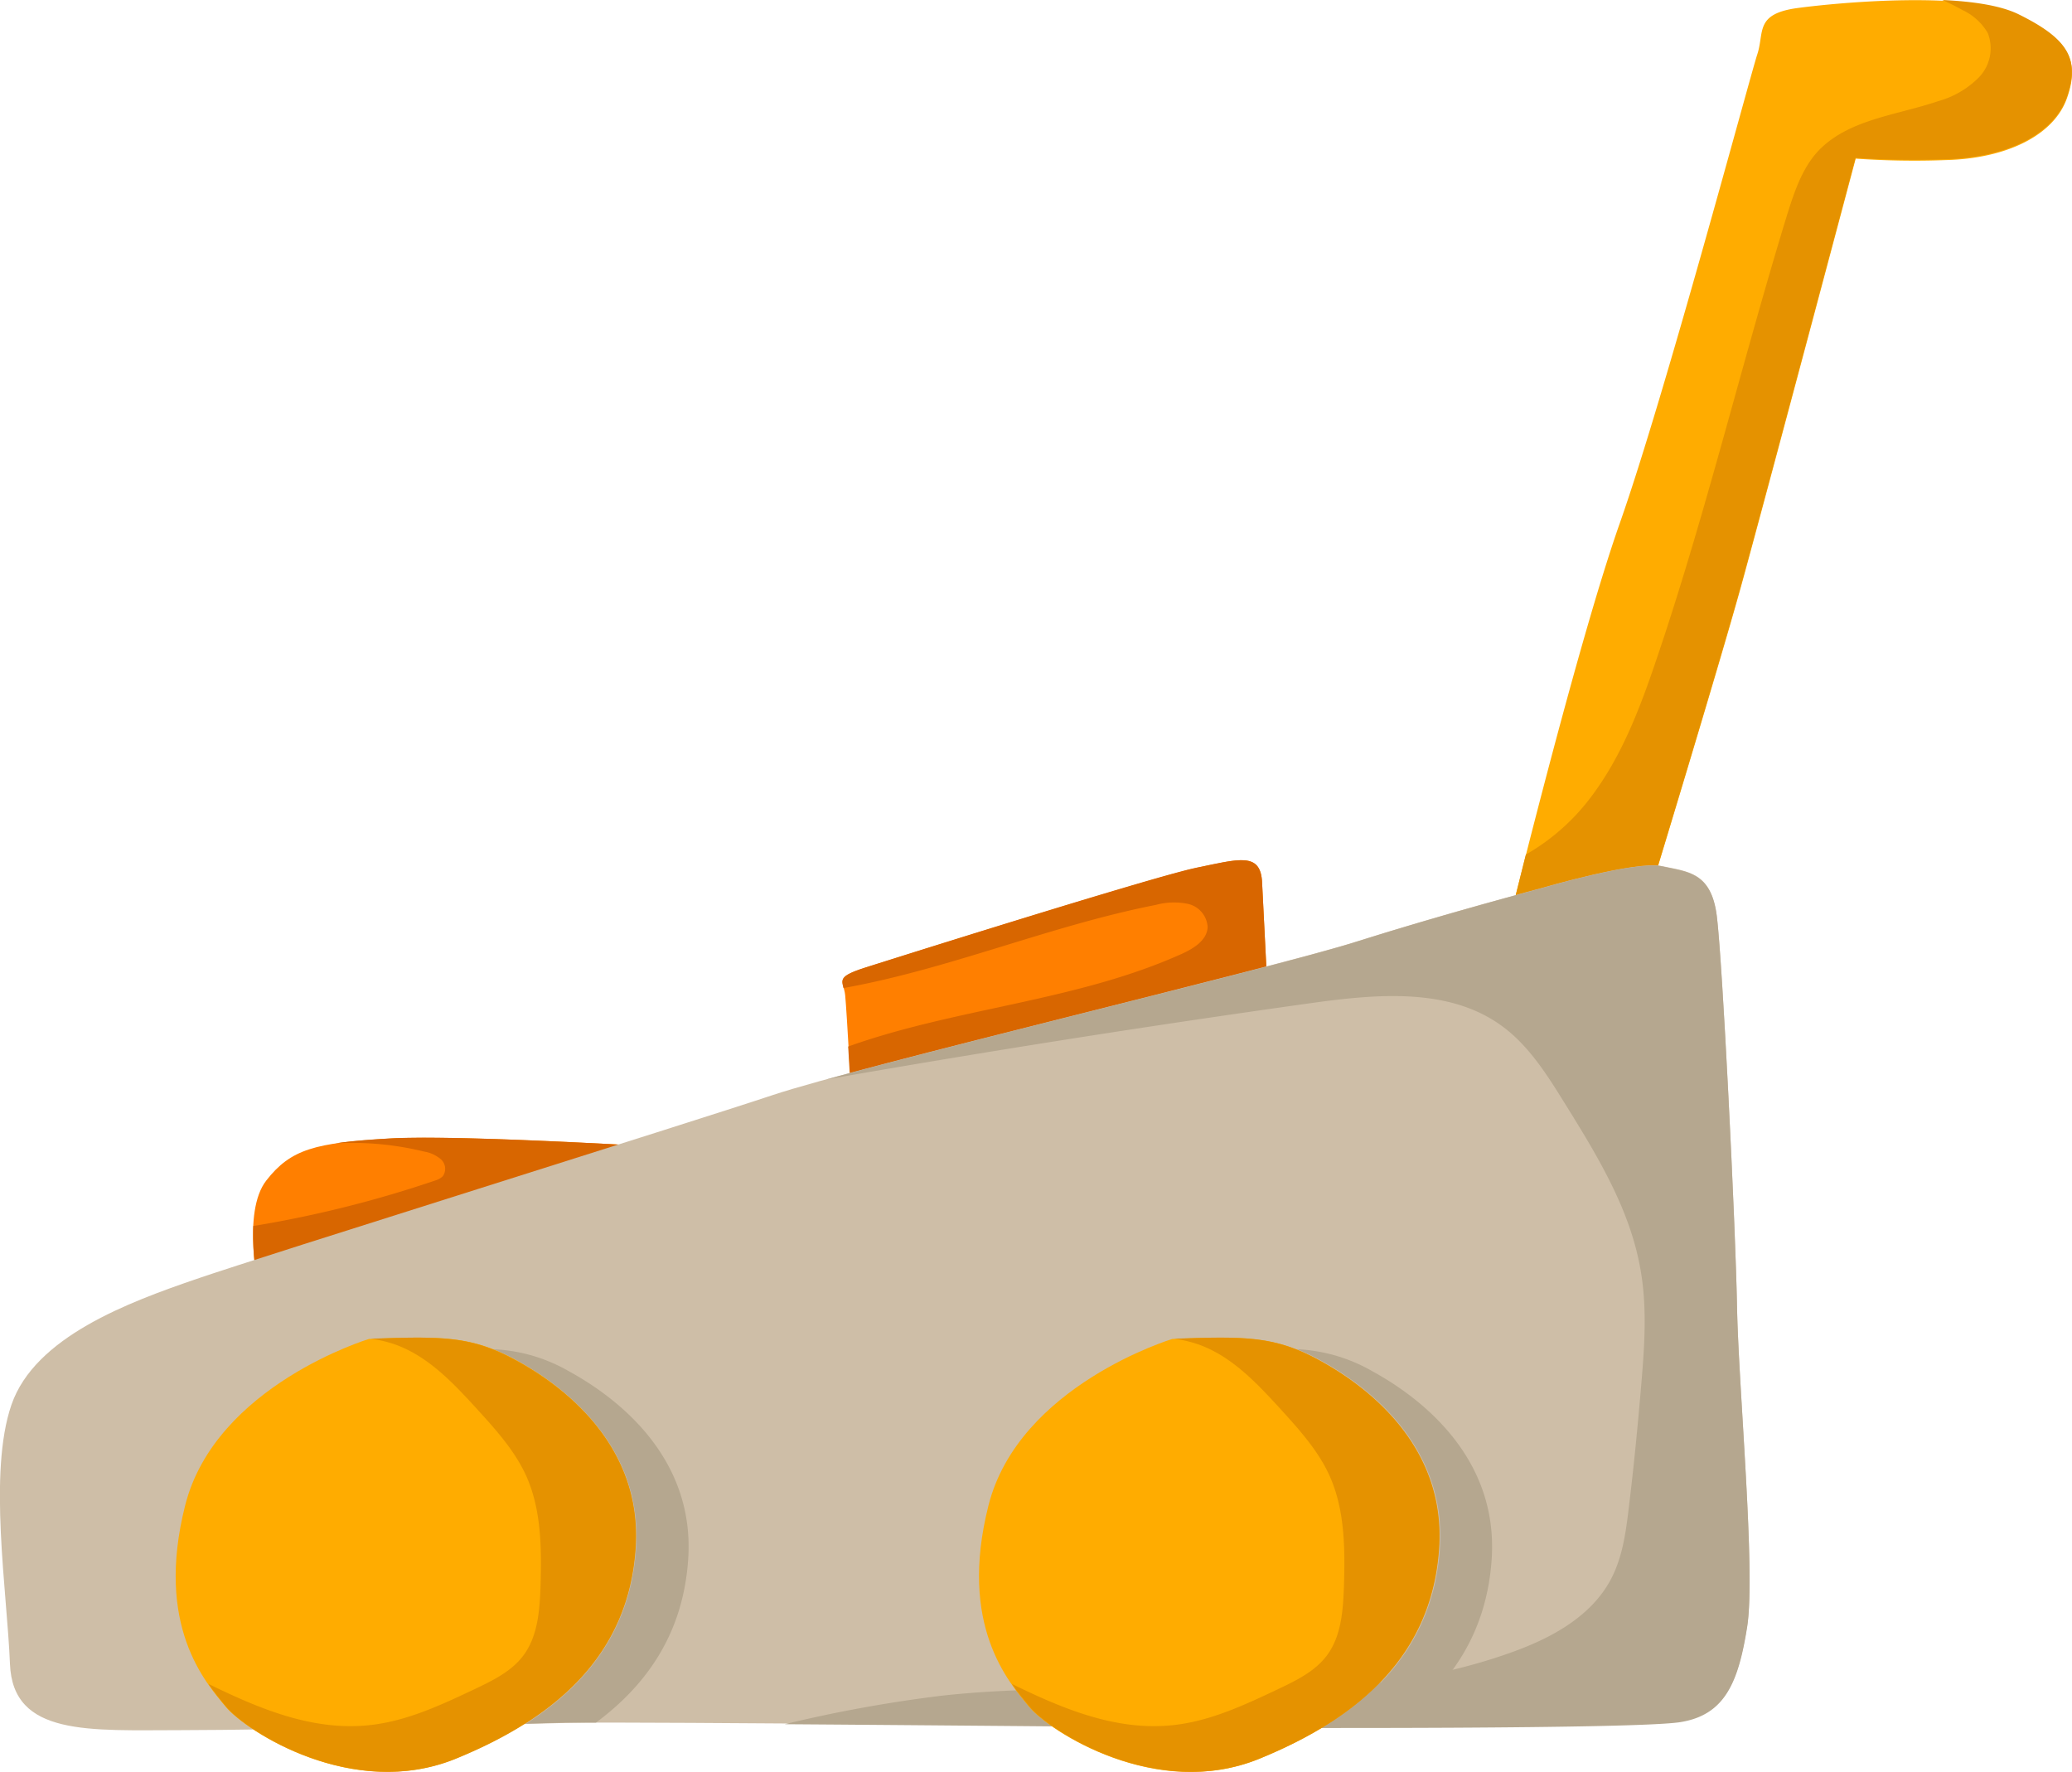 <svg xmlns="http://www.w3.org/2000/svg" viewBox="0 0 282.79 241.84"><defs><style>.cls-1{fill:#ffac00;}.cls-2{fill:#e59200;}.cls-3{fill:#ff7f00;}.cls-4{fill:#d86600;}.cls-5{fill:#cebea7;}.cls-6{fill:#b5a78f;}</style></defs><g id="Слой_2" data-name="Слой 2"><g id="Layer_4" data-name="Layer 4"><path class="cls-1" d="M204.86,130.29s10.08-41.5,16.21-58.88,17.78-61,18.77-64-.4-5.53,5.53-6.32,23.51-2.37,30.23,1,8.3,6.12,6.52,11.26-8.3,8.3-16.6,8.5a114.19,114.19,0,0,1-12.25-.2S240.82,68.44,237.66,79.9,224,125.74,224,125.74Z"/><path class="cls-2" d="M275.6,2C273.16.76,269.3.19,265.08,0c.94.41,1.86.87,2.76,1.37a7.77,7.77,0,0,1,3.45,3.13,5.7,5.7,0,0,1-1.15,6,12.38,12.38,0,0,1-5.5,3.27c-5.84,2-12.72,2.52-16.79,7.17-2,2.34-3,5.39-3.94,8.37-6.15,20.05-11,40.49-17.73,60.38-2.22,6.59-4.68,13.21-8.82,18.79a29.35,29.35,0,0,1-9.11,8.15c-2,8-3.39,13.57-3.39,13.57L224,125.66s10.47-34.38,13.63-45.84,15.61-58.28,15.61-58.28a113.06,113.06,0,0,0,12.25.19c8.3-.19,14.82-3.35,16.6-8.49S282.31,5.33,275.6,2Z"/><path class="cls-3" d="M35.34,176.12s-2.37-10.67,1-15,6.72-5.14,16.79-5.73,41.1,1.38,41.1,1.38S43.64,174,35.34,176.12Z"/><path class="cls-3" d="M116.35,152.41s-.79-14.62-1-16.59-1.58-2.37,2.77-3.76,39.51-12.44,45.24-13.63,8.7-2.17,8.89,2,1,19.75,1,19.75Z"/><path class="cls-4" d="M173.25,140.16s-.79-15.6-1-19.75-3.16-3.16-8.89-2-40.9,12.25-45.24,13.63c-3.54,1.13-3.28,1.6-3,2.81,14.45-2.59,28.19-8.51,42.63-11.35a9.46,9.46,0,0,1,4.42-.13,3.44,3.44,0,0,1,2.65,3.18c-.09,1.77-1.9,2.9-3.52,3.63-14.38,6.48-30.73,7.36-45.54,12.65.27,4.55.54,9.56.54,9.56Z"/><path class="cls-4" d="M53.12,155.38c-3,.17-5.39.37-7.38.67a41.14,41.14,0,0,1,12.16,1.12,4.7,4.7,0,0,1,2.29,1.06,1.76,1.76,0,0,1,.24,2.31,2.67,2.67,0,0,1-1.11.6,155.43,155.43,0,0,1-23.65,6l-1.1.18a38.12,38.12,0,0,0,.77,8.82c8.3-2.17,58.88-19.36,58.88-19.36S63.2,154.79,53.12,155.38Z"/><path class="cls-5" d="M210.4,121.2s12.84-3.76,16.4-3,6.71.79,7.5,6.72,2.57,42.28,2.77,53.35,2.57,36.15,1.38,43.66-3,12-9.09,13-55.52.79-60.46.79-84-.79-91.08-.59-40.7,1-53.15,1S1.75,237,1.36,227.1s-3-26.08.2-35.37,16-14,25.29-17.19,66.78-21.14,78.63-25.09,67.77-17.19,79.63-20.94S210.4,121.2,210.4,121.2Z"/><path class="cls-6" d="M93.92,212.87c1-14.22-10.07-22.32-16.2-25.68a22.64,22.64,0,0,0-10.42-3.05,27.11,27.11,0,0,1,3.31,1.57c6.12,3.36,17.19,11.46,16.2,25.68-.74,10.73-6.33,18.31-15,23.85l5.36-.14c.71,0,2.16,0,4.17,0C88.62,229.7,93.25,222.57,93.92,212.87Z"/><path class="cls-1" d="M50.36,182.74s-20.95,6.33-25.09,22.72S28,229.57,30.8,232.93,48.18,245.77,62.21,240s23.51-14.42,24.5-28.65-10.07-22.32-16.2-25.68S60.43,182.35,50.36,182.74Z"/><path class="cls-2" d="M70.51,185.71c-6.07-3.34-10-3.36-19.91-3a16.89,16.89,0,0,1,3.34.79c4.56,1.63,8,5.34,11.27,8.92,2.49,2.74,5,5.53,6.56,8.9,2.15,4.71,2.15,10.09,2,15.27-.12,3.26-.38,6.73-2.33,9.34-1.62,2.18-4.18,3.42-6.63,4.59-4.53,2.14-9.16,4.32-14.14,4.9-7.76.91-15.05-2.09-22.22-5.6.89,1.29,1.75,2.31,2.39,3.09,2.76,3.36,17.38,12.84,31.41,7.11s23.51-14.42,24.5-28.65S76.64,189.06,70.51,185.71Z"/><path class="cls-6" d="M237.07,178.3c-.2-11.07-2-47.42-2.77-53.35s-4-5.93-7.5-6.72-16.4,3-16.4,3-13.44,3.55-25.29,7.31c-10.19,3.22-52.92,13.45-72.25,18.77q33-5.78,66.1-10.41c8.87-1.23,18.75-2.17,26,3.11,3.67,2.67,6.15,6.62,8.54,10.47,4.39,7.06,8.87,14.34,10.35,22.52,1,5.35.59,10.83.13,16.24s-1,11-1.67,16.45c-.4,3.41-.87,6.9-2.49,9.92-2.71,5.06-8.18,8-13.58,9.92-24.62,8.85-51.9,3-77.9,5.92a189.35,189.35,0,0,0-21.25,3.87c25.52.18,58.68.5,61.82.5,4.94,0,54.34.2,60.46-.79s7.91-5.53,9.09-13S237.27,189.36,237.07,178.3Z"/><path class="cls-6" d="M203.58,212.87c1-14.22-10.08-22.32-16.2-25.68A22.68,22.68,0,0,0,177,184.14a27.21,27.21,0,0,1,3.32,1.57c6.12,3.36,17.18,11.46,16.2,25.68-.75,10.73-6.33,18.31-15.05,23.85l5.37-.14c.71,0,2.16,0,4.16,0C198.28,229.7,202.91,222.57,203.58,212.87Z"/><path class="cls-1" d="M160,182.74s-20.94,6.33-25.09,22.72,2.77,24.11,5.53,27.47,17.39,12.84,31.42,7.11,23.51-14.42,24.5-28.65-10.08-22.32-16.2-25.68S170.09,182.35,160,182.74Z"/><path class="cls-2" d="M180.17,185.71c-6.08-3.34-10-3.36-19.92-3a16.82,16.82,0,0,1,3.35.79c4.56,1.63,8,5.34,11.27,8.92,2.49,2.74,5,5.53,6.55,8.9,2.15,4.71,2.16,10.09,2,15.27-.12,3.26-.37,6.73-2.32,9.34-1.62,2.18-4.18,3.42-6.64,4.59-4.52,2.14-9.15,4.32-14.13,4.9-7.77.91-15.06-2.09-22.23-5.6.89,1.29,1.76,2.31,2.39,3.09,2.77,3.36,17.39,12.84,31.42,7.11s23.51-14.42,24.5-28.65S186.29,189.06,180.17,185.71Z"/></g></g></svg>